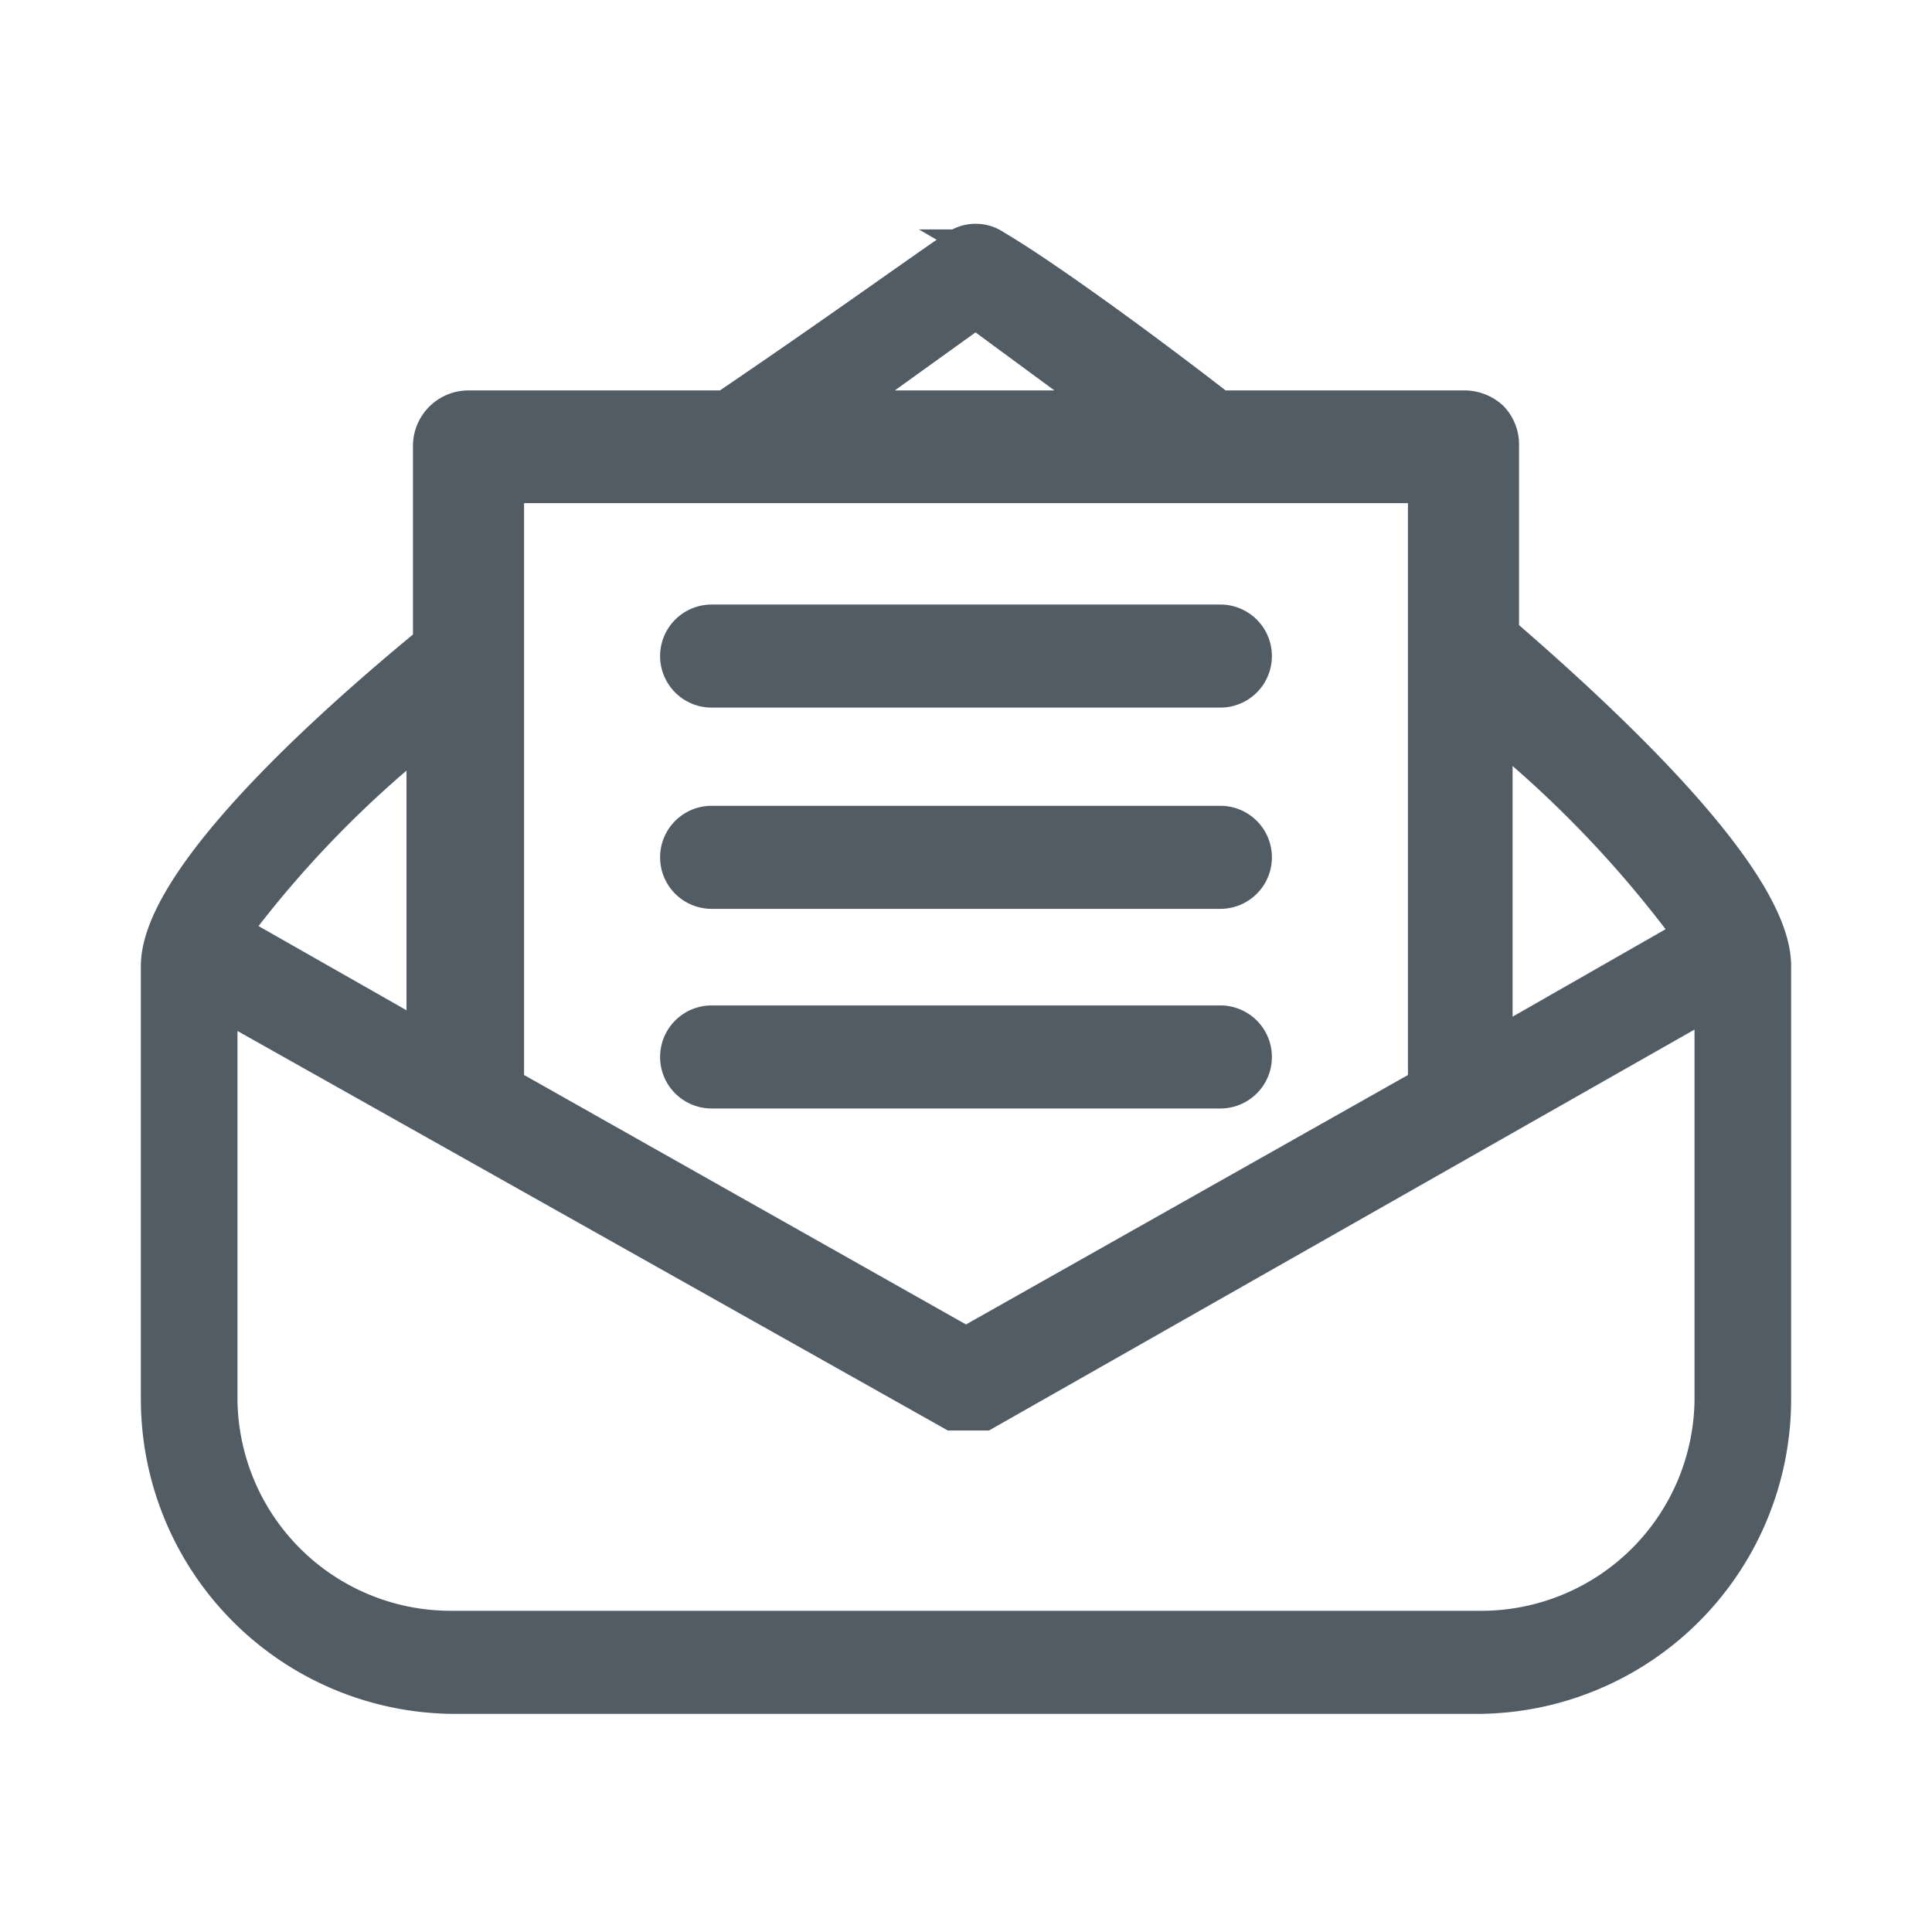 <svg id="Calque_1" data-name="Calque 1" xmlns="http://www.w3.org/2000/svg" viewBox="0 0 12 12"><defs><style>.cls-1{fill:#525c65;stroke:#525c65;stroke-miterlimit:10;stroke-width:0.25px;}</style></defs><title>picto_mail</title><path class="cls-1" d="M9.31,3.94V2.77a.22.22,0,0,0-.06-.16.23.23,0,0,0-.16-.06H7.57c-.62-.48-1.16-.86-1.4-1a.19.19,0,0,0-.22,0c-.25.17-.79.56-1.44,1H2.91a.22.22,0,0,0-.22.22V4C1.74,4.78,1,5.56,1,6V8.69A1.83,1.83,0,0,0,2.8,10.52H9.2A1.83,1.83,0,0,0,11,8.69V6C11,5.55,10.25,4.75,9.31,3.94Zm1.34,4.75A1.45,1.45,0,0,1,9.2,10.13H2.8A1.45,1.45,0,0,1,1.35,8.69V6.19L5.92,8.76l.09,0,.1,0,4.54-2.58Zm-8-4.2v2L1.42,5.79A6.73,6.73,0,0,1,2.69,4.49Zm6.62,0a7,7,0,0,1,1.26,1.32l-1.26.72ZM6.06,1.91l.87.64H5.17ZM3.13,3H8.87V6.75L6,8.37,3.13,6.75V3Z"/><path class="cls-1" d="M4.42,4.27H7.58a.19.19,0,0,0,0-.39H4.42a.19.19,0,0,0,0,.39Z"/><path class="cls-1" d="M4.42,5.52H7.58a.19.19,0,0,0,0-.39H4.42a.19.19,0,0,0,0,.39Z"/><path class="cls-1" d="M4.42,6.76H7.58a.19.19,0,0,0,0-.39H4.42a.19.19,0,0,0,0,.39Z"/></svg>